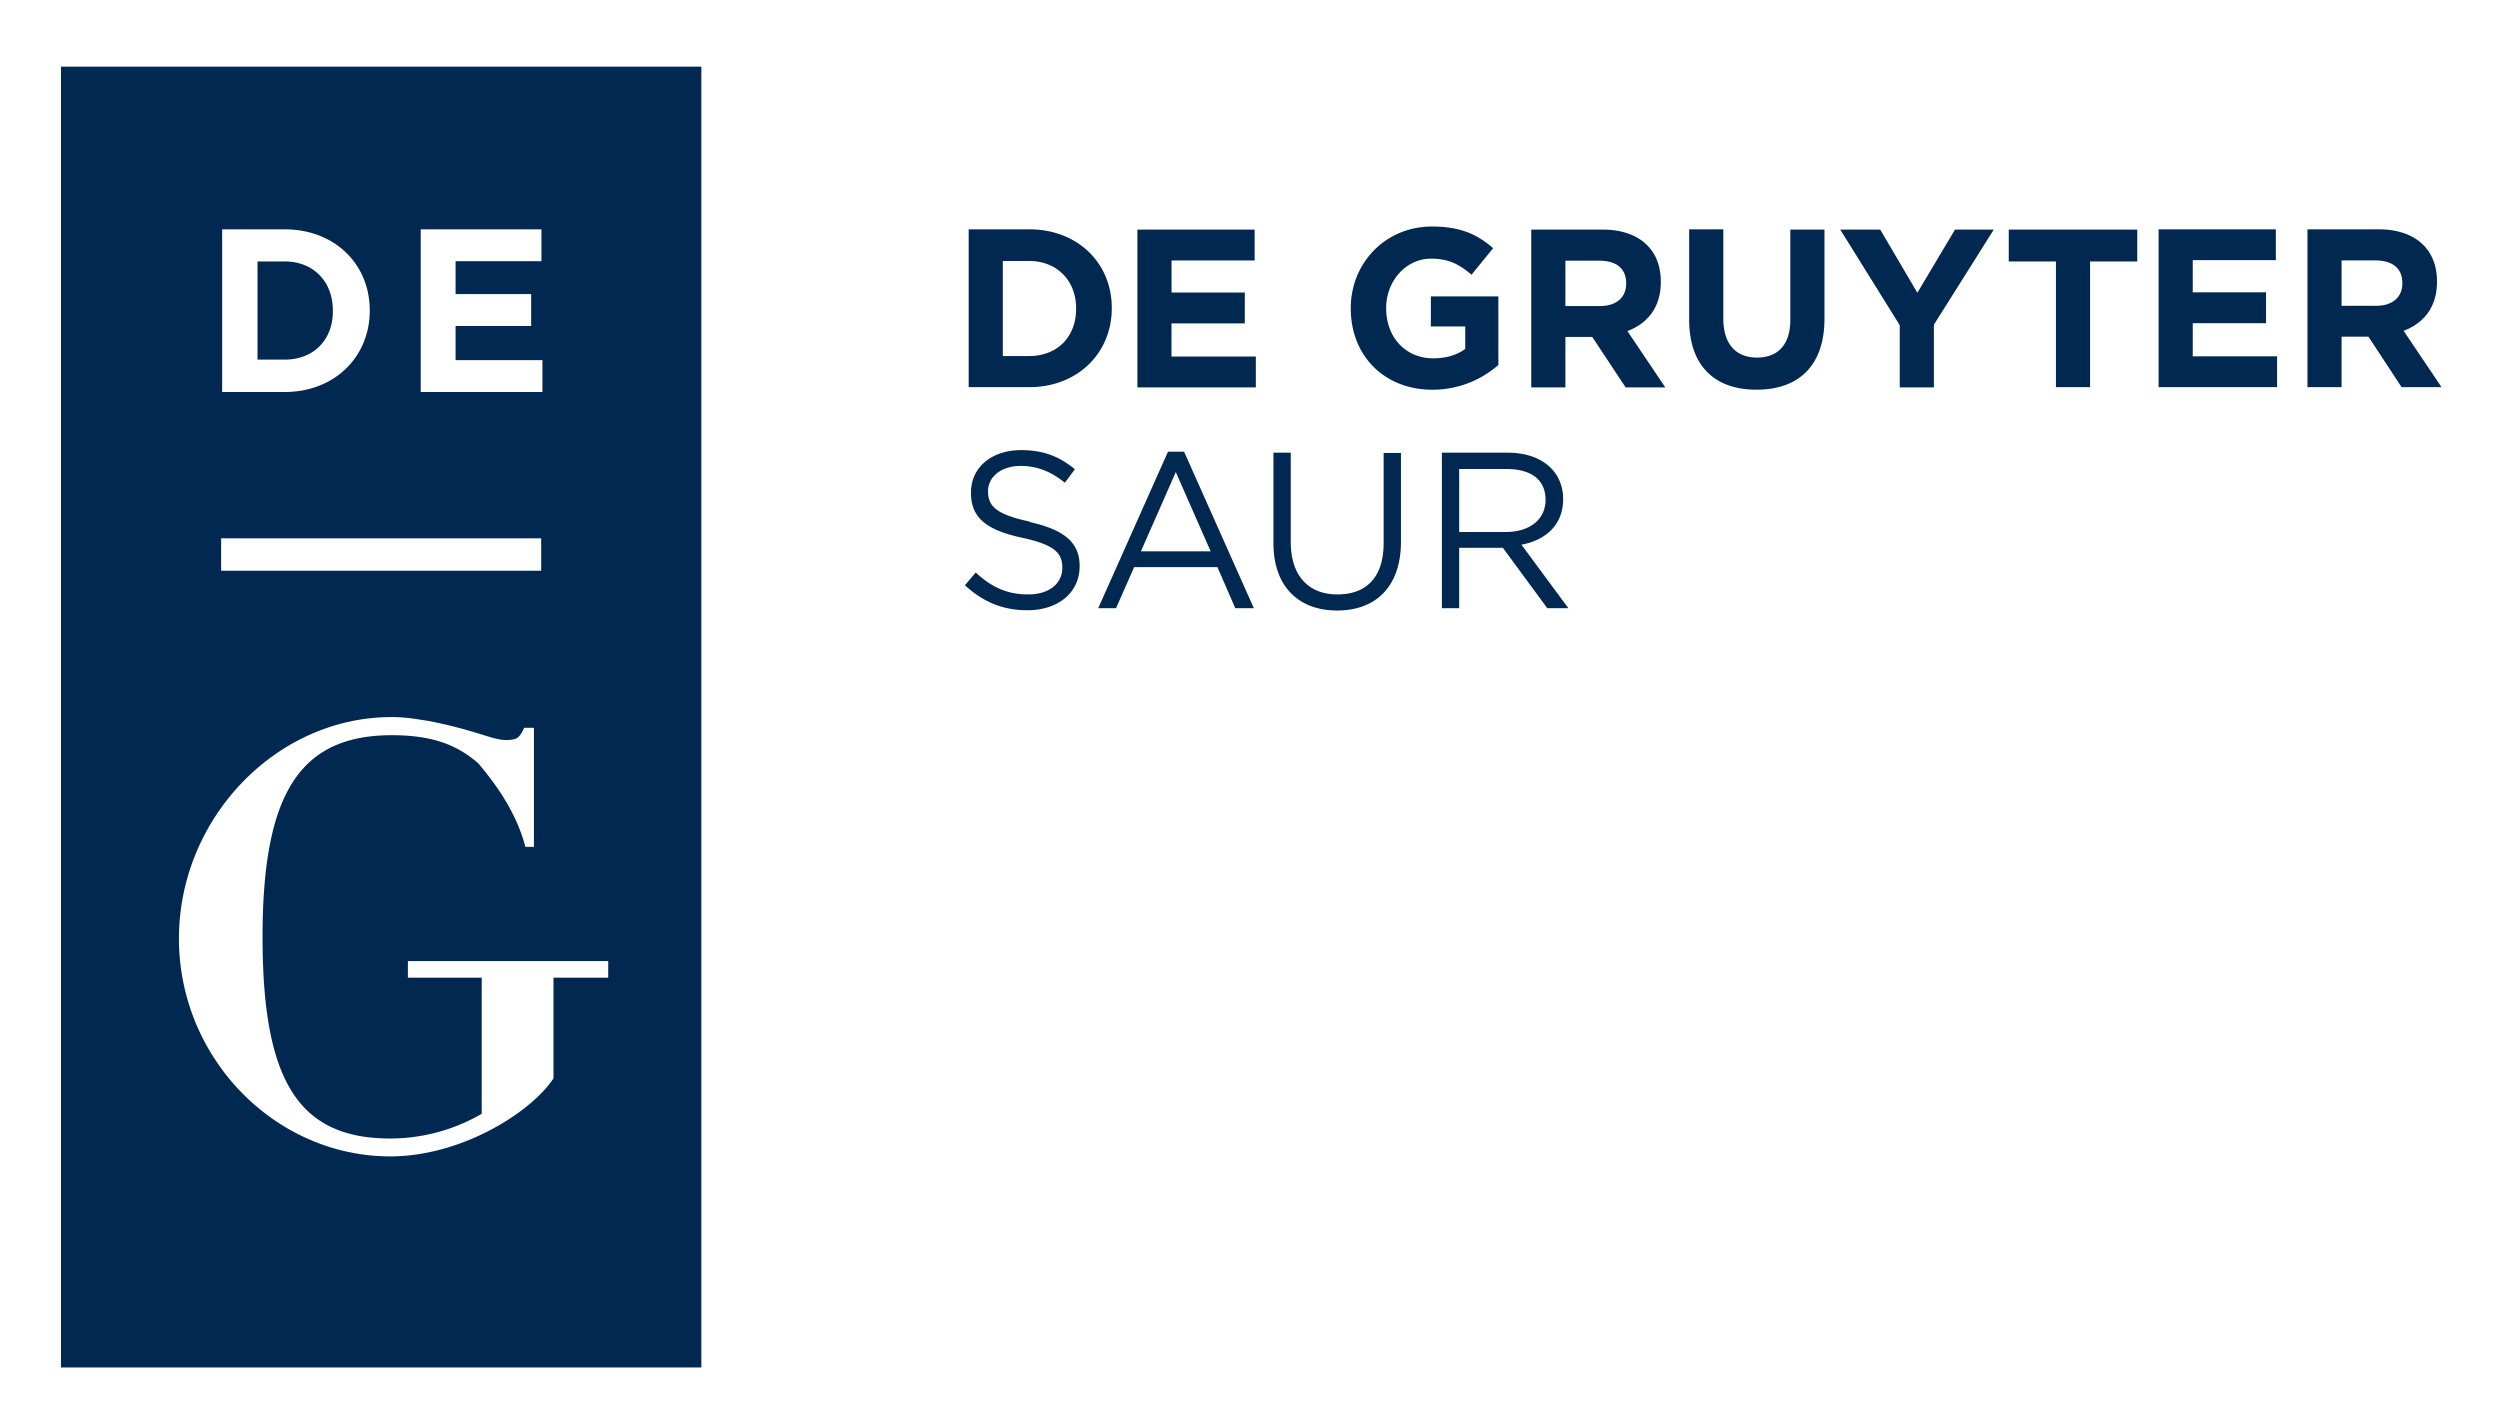 <svg xmlns="http://www.w3.org/2000/svg" width="123" height="70" fill="none"><g clip-path="url(#a)" filter="url(#b)"><path fill="#002850" d="M3 2v64h31.506V2zM54.7 13.892v-.025c0-2.183-1.656-3.864-4.064-3.864h-2.977v7.765h2.977c2.396 0 4.063-1.694 4.063-3.876m-1.755.025c0 1.38-.926 2.32-2.309 2.32h-1.297V11.56h1.297c1.37 0 2.31.966 2.31 2.333zm8.843 3.864v-1.518h-4.15v-1.631h3.607v-1.518H57.64v-1.58h4.088v-1.518h-5.768v7.765h5.829m11.931-1.104v-3.375h-3.322v1.48h1.692v1.104c-.42.314-.976.464-1.581.464-1.359 0-2.31-1.04-2.31-2.458v-.025c0-1.317.976-2.421 2.199-2.421.889 0 1.408.288 2 .79l1.063-1.305c-.79-.69-1.63-1.066-3.001-1.066-2.31 0-4.002 1.806-4.002 4.014v.025c0 2.296 1.63 3.99 4.014 3.99a4.9 4.9 0 0 0 3.26-1.23zm8.213 1.104-1.865-2.773c.976-.364 1.643-1.154 1.643-2.408v-.025c0-1.593-1.075-2.56-2.878-2.56h-3.495v7.765h1.68v-2.483h1.321l1.643 2.483h1.964zm-1.927-5.093c0 .652-.469 1.09-1.284 1.09h-1.704v-2.232h1.667c.828 0 1.322.376 1.322 1.104v.038m9.757 1.706v-4.378h-1.68v4.44c0 1.23-.617 1.857-1.642 1.857s-1.655-.652-1.655-1.92v-4.39h-1.68v4.44c0 2.284 1.26 3.45 3.31 3.45s3.347-1.154 3.347-3.5m8.337-4.378h-1.914l-1.853 3.11-1.828-3.11H90.54l2.928 4.704v3.06h1.68v-3.085l2.939-4.667zm7.052 1.568v-1.568h-6.323v1.568h2.322v6.184h1.679v-6.184zm6.879 6.184V16.25h-4.149v-1.63h3.606v-1.518h-3.606V11.52h4.088v-1.518h-5.768v7.765h5.829m8.09 0-1.865-2.772c.976-.364 1.643-1.154 1.643-2.409v-.025c0-1.593-1.087-2.559-2.878-2.559h-3.495v7.765h1.679v-2.484h1.322l1.63 2.484zm-1.927-5.093c0 .652-.469 1.091-1.284 1.091h-1.705v-2.232h1.668c.815 0 1.321.376 1.321 1.103v.038M50.66 24.404c1.68.376 2.458.99 2.458 2.17 0 1.317-1.074 2.17-2.568 2.17-1.198 0-2.174-.401-3.076-1.23l.531-.626c.79.727 1.544 1.078 2.582 1.078s1.68-.54 1.68-1.317c0-.715-.384-1.129-1.965-1.468-1.729-.376-2.531-.953-2.531-2.22s1.037-2.095 2.47-2.095c1.099 0 1.877.314 2.643.941l-.494.665c-.704-.577-1.396-.828-2.174-.828-.976 0-1.605.552-1.605 1.242 0 .727.382 1.141 2.037 1.493zM61.69 28.644h-.914l-.877-2.02h-4.1l-.89 2.02h-.877l3.434-7.702h.79zm-3.841-6.699-1.717 3.901h3.433zM68.927 25.37c0 2.232-1.26 3.387-3.137 3.387s-3.137-1.155-3.137-3.325v-4.44h.852v4.39c0 1.656.865 2.584 2.297 2.584s2.273-.853 2.273-2.521v-4.44h.852v4.377zM76.127 28.644l-2.186-2.973h-2.149v2.973h-.852v-7.652h3.236c1.655 0 2.73.903 2.73 2.283 0 1.28-.865 2.02-2.05 2.245l2.309 3.124h-1.05zm-2.013-6.85h-2.322v3.099h2.31c1.124 0 1.939-.59 1.939-1.58 0-.992-.704-1.518-1.927-1.518"/><path fill="#fff" d="M10.88 25.207V26.8h15.747v-1.593zM18.191 14.005v-.025c0-2.258-1.717-3.977-4.187-3.977H10.93v8.003h3.075c2.47 0 4.187-1.743 4.187-4.001m-1.815.025c0 1.417-.951 2.383-2.372 2.383H12.67v-4.83h1.334c1.42 0 2.372.992 2.372 2.41v.037m10.312 3.976v-1.568h-4.273v-1.68h3.718v-1.569h-3.718v-1.618h4.224v-1.568h-5.94v8.003H26.7zM23.7 46.82v6.699a9 9 0 0 1-4.496 1.216c-4.52 0-6.286-2.835-6.286-9.922s1.852-9.897 6.323-9.922c2.025 0 3.223.464 4.286 1.38.864 1.028 1.864 2.383 2.322 4.114h.42v-5.858h-.482c-.1.226-.198.389-.309.477s-.297.125-.568.125c-.247 0-.544-.063-.902-.176a41 41 0 0 0-1.21-.363 26 26 0 0 0-1.47-.352c-.247-.05-.494-.087-.753-.125A8 8 0 0 0 19.204 34c-5.669.038-10.4 5.018-10.4 10.9 0 5.884 4.731 10.714 10.4 10.714 3.532 0 6.953-2.196 8.028-3.839V46.82h2.692v-.815h-9.856v.815z"/></g><defs><clipPath id="a"><path fill="#fff" d="M3 2h117.12v64H3z"/></clipPath><filter id="b" width="122.24" height="69.12" x=".44" y=".72" color-interpolation-filters="sRGB" filterUnits="userSpaceOnUse"><feFlood flood-opacity="0" result="BackgroundImageFix"/><feColorMatrix in="SourceAlpha" result="hardAlpha" values="0 0 0 0 0 0 0 0 0 0 0 0 0 0 0 0 0 0 127 0"/><feOffset dy="1.28"/><feGaussianBlur stdDeviation="1.28"/><feComposite in2="hardAlpha" operator="out"/><feColorMatrix values="0 0 0 0 0 0 0 0 0 0 0 0 0 0 0 0 0 0 0.25 0"/><feBlend in2="BackgroundImageFix" result="effect1_dropShadow_1059_1712"/><feBlend in="SourceGraphic" in2="effect1_dropShadow_1059_1712" result="shape"/></filter></defs></svg>